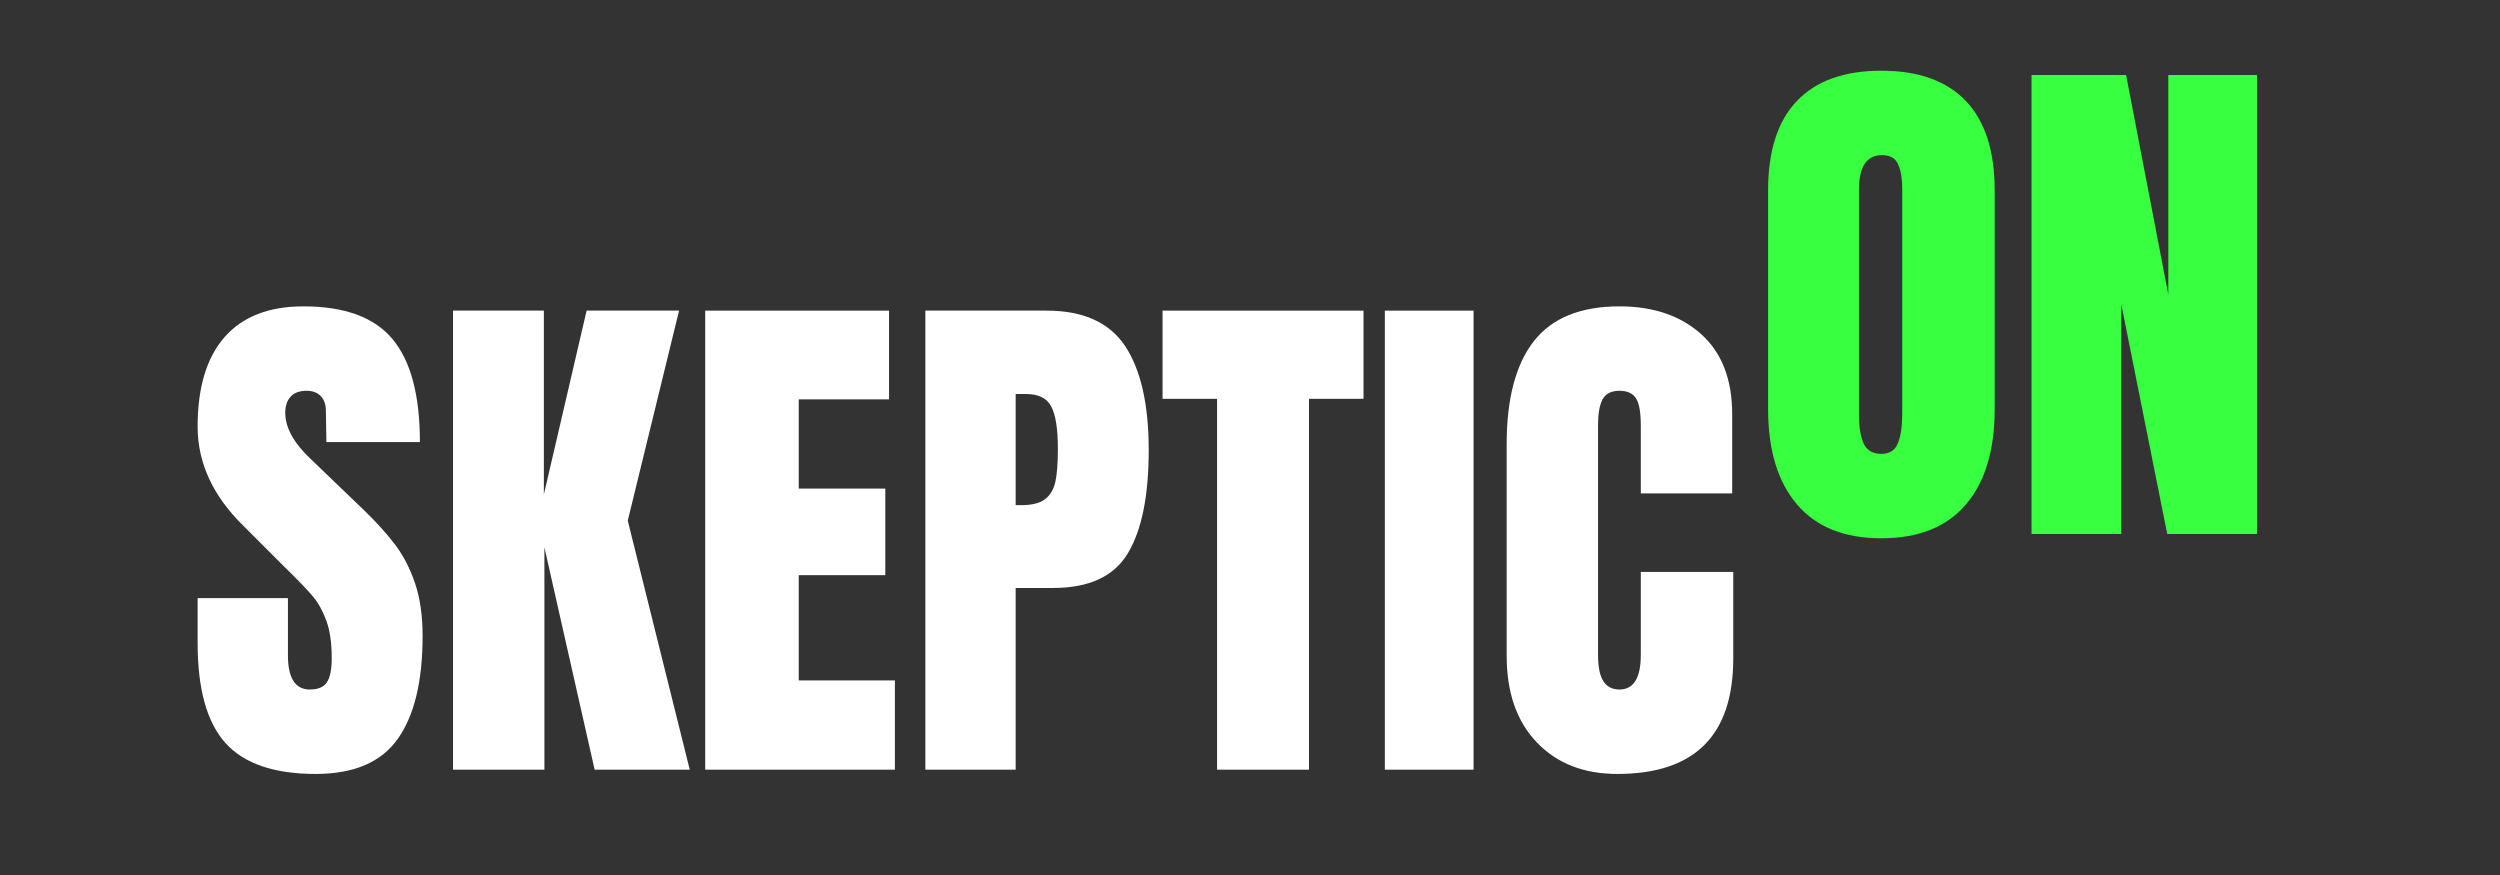 <svg xmlns="http://www.w3.org/2000/svg" xmlns:xlink="http://www.w3.org/1999/xlink" width="2000" zoomAndPan="magnify" viewBox="0 0 1500 525" height="700" preserveAspectRatio="xMidYMid meet"><rect x="0" y="0" width="1500" height="525" fill="#333333" stroke="none"/><defs><g></g><clipPath id="452823acf5"><rect x="0" width="936" y="0" height="427"></rect></clipPath><clipPath id="37c88f9ede"><rect x="0" width="317" y="0" height="428"></rect></clipPath></defs><g transform="matrix(1, 0, 0, 1, 111, 97)"><g clip-path="url(#452823acf5)"><g fill="#ffffff" fill-opacity="1"><g transform="translate(0.838, 364.802)"><g><path d="M 77.594 2.562 C 52.582 2.562 34.52 -3.633 23.406 -16.031 C 12.289 -28.426 6.734 -48.41 6.734 -75.984 L 6.734 -102.922 L 60.922 -102.922 L 60.922 -68.609 C 60.922 -54.93 65.301 -48.094 74.062 -48.094 C 78.977 -48.094 82.395 -49.535 84.312 -52.422 C 86.238 -55.305 87.203 -60.172 87.203 -67.016 C 87.203 -75.992 86.133 -83.422 84 -89.297 C 81.863 -95.172 79.141 -100.082 75.828 -104.031 C 72.516 -107.988 66.582 -114.141 58.031 -122.484 L 34.312 -146.203 C 15.926 -164.16 6.734 -184.039 6.734 -205.844 C 6.734 -229.352 12.129 -247.254 22.922 -259.547 C 33.711 -271.836 49.477 -277.984 70.219 -277.984 C 95.008 -277.984 112.852 -271.41 123.75 -258.266 C 134.656 -245.117 140.109 -224.547 140.109 -196.547 L 84 -196.547 L 83.688 -215.453 C 83.688 -219.086 82.672 -221.973 80.641 -224.109 C 78.609 -226.254 75.773 -227.328 72.141 -227.328 C 67.867 -227.328 64.66 -226.148 62.516 -223.797 C 60.379 -221.441 59.312 -218.234 59.312 -214.172 C 59.312 -205.203 64.441 -195.906 74.703 -186.281 L 106.766 -155.5 C 114.242 -148.238 120.441 -141.348 125.359 -134.828 C 130.273 -128.305 134.227 -120.609 137.219 -111.734 C 140.219 -102.867 141.719 -92.344 141.719 -80.156 C 141.719 -53.008 136.742 -32.438 126.797 -18.438 C 116.859 -4.438 100.457 2.562 77.594 2.562 Z M 77.594 2.562 "></path></g></g></g><g fill="#ffffff" fill-opacity="1"><g transform="translate(148.627, 364.802)"><g><path d="M 12.188 0 L 12.188 -275.422 L 66.688 -275.422 L 66.688 -165.125 L 92.344 -275.422 L 147.812 -275.422 L 117.031 -149.406 L 154.219 0 L 97.156 0 L 67.016 -133.375 L 67.016 0 Z M 12.188 0 "></path></g></g></g><g fill="#ffffff" fill-opacity="1"><g transform="translate(299.942, 364.802)"><g><path d="M 12.188 0 L 12.188 -275.422 L 122.484 -275.422 L 122.484 -222.188 L 68.297 -222.188 L 68.297 -168.656 L 120.234 -168.656 L 120.234 -116.703 L 68.297 -116.703 L 68.297 -53.547 L 126 -53.547 L 126 0 Z M 12.188 0 "></path></g></g></g><g fill="#ffffff" fill-opacity="1"><g transform="translate(432.023, 364.802)"><g><path d="M 12.188 -275.422 L 84.969 -275.422 C 106.977 -275.422 122.688 -268.312 132.094 -254.094 C 141.5 -239.883 146.203 -219.098 146.203 -191.734 C 146.203 -164.367 142.035 -143.738 133.703 -129.844 C 125.367 -115.957 110.406 -109.016 88.812 -109.016 L 66.375 -109.016 L 66.375 0 L 12.188 0 Z M 69.578 -158.703 C 76.203 -158.703 81.062 -159.93 84.156 -162.391 C 87.258 -164.848 89.289 -168.375 90.25 -172.969 C 91.219 -177.57 91.703 -184.148 91.703 -192.703 C 91.703 -204.242 90.414 -212.578 87.844 -217.703 C 85.281 -222.836 80.156 -225.406 72.469 -225.406 L 66.375 -225.406 L 66.375 -158.703 Z M 69.578 -158.703 "></path></g></g></g><g fill="#ffffff" fill-opacity="1"><g transform="translate(583.338, 364.802)"><g><path d="M 35.906 0 L 35.906 -222.516 L 3.203 -222.516 L 3.203 -275.422 L 123.766 -275.422 L 123.766 -222.516 L 91.062 -222.516 L 91.062 0 Z M 35.906 0 "></path></g></g></g><g fill="#ffffff" fill-opacity="1"><g transform="translate(710.289, 364.802)"><g><path d="M 9.625 0 L 9.625 -275.422 L 62.844 -275.422 L 62.844 0 Z M 9.625 0 "></path></g></g></g><g fill="#ffffff" fill-opacity="1"><g transform="translate(783.061, 364.802)"><g><path d="M 76.312 2.562 C 56.219 2.562 40.129 -3.738 28.047 -16.344 C 15.973 -28.957 9.938 -46.273 9.938 -68.297 L 9.938 -195.266 C 9.938 -222.617 15.383 -243.242 26.281 -257.141 C 37.188 -271.035 54.289 -277.984 77.594 -277.984 C 97.895 -277.984 114.242 -272.426 126.641 -261.312 C 139.047 -250.195 145.25 -234.164 145.25 -213.219 L 145.25 -165.766 L 90.422 -165.766 L 90.422 -206.484 C 90.422 -214.391 89.457 -219.836 87.531 -222.828 C 85.602 -225.828 82.289 -227.328 77.594 -227.328 C 72.676 -227.328 69.305 -225.613 67.484 -222.188 C 65.672 -218.77 64.766 -213.75 64.766 -207.125 L 64.766 -68.938 C 64.766 -61.664 65.832 -56.375 67.969 -53.062 C 70.102 -49.75 73.312 -48.094 77.594 -48.094 C 86.145 -48.094 90.422 -55.039 90.422 -68.938 L 90.422 -118.625 L 145.891 -118.625 L 145.891 -66.688 C 145.891 -20.52 122.695 2.562 76.312 2.562 Z M 76.312 2.562 "></path></g></g></g></g></g><g transform="matrix(1, 0, 0, 1, 1050, 0)"><g clip-path="url(#37c88f9ede)"><g fill="#38ff3f" fill-opacity="1"><g transform="translate(0.918, 320.409)"><g><path d="M 77.906 2.562 C 55.676 2.562 38.789 -4.223 27.25 -17.797 C 15.707 -31.367 9.938 -50.445 9.938 -75.031 L 9.938 -206.156 C 9.938 -229.883 15.707 -247.785 27.25 -259.859 C 38.789 -271.941 55.676 -277.984 77.906 -277.984 C 100.133 -277.984 117.02 -271.941 128.562 -259.859 C 140.113 -247.785 145.891 -229.883 145.891 -206.156 L 145.891 -75.031 C 145.891 -50.227 140.113 -31.094 128.562 -17.625 C 117.02 -4.164 100.133 2.562 77.906 2.562 Z M 77.906 -48.094 C 82.82 -48.094 86.133 -50.227 87.844 -54.5 C 89.562 -58.781 90.422 -64.77 90.422 -72.469 L 90.422 -207.125 C 90.422 -213.102 89.617 -217.961 88.016 -221.703 C 86.41 -225.453 83.148 -227.328 78.234 -227.328 C 69.047 -227.328 64.453 -220.379 64.453 -206.484 L 64.453 -72.141 C 64.453 -64.234 65.41 -58.25 67.328 -54.188 C 69.254 -50.125 72.781 -48.094 77.906 -48.094 Z M 77.906 -48.094 "></path></g></g></g><g fill="#38ff3f" fill-opacity="1"><g transform="translate(156.721, 320.409)"><g><path d="M 12.188 0 L 12.188 -275.422 L 68.938 -275.422 L 94.266 -143.641 L 94.266 -275.422 L 147.484 -275.422 L 147.484 0 L 93.625 0 L 66.047 -137.875 L 66.047 0 Z M 12.188 0 "></path></g></g></g></g></g></svg>